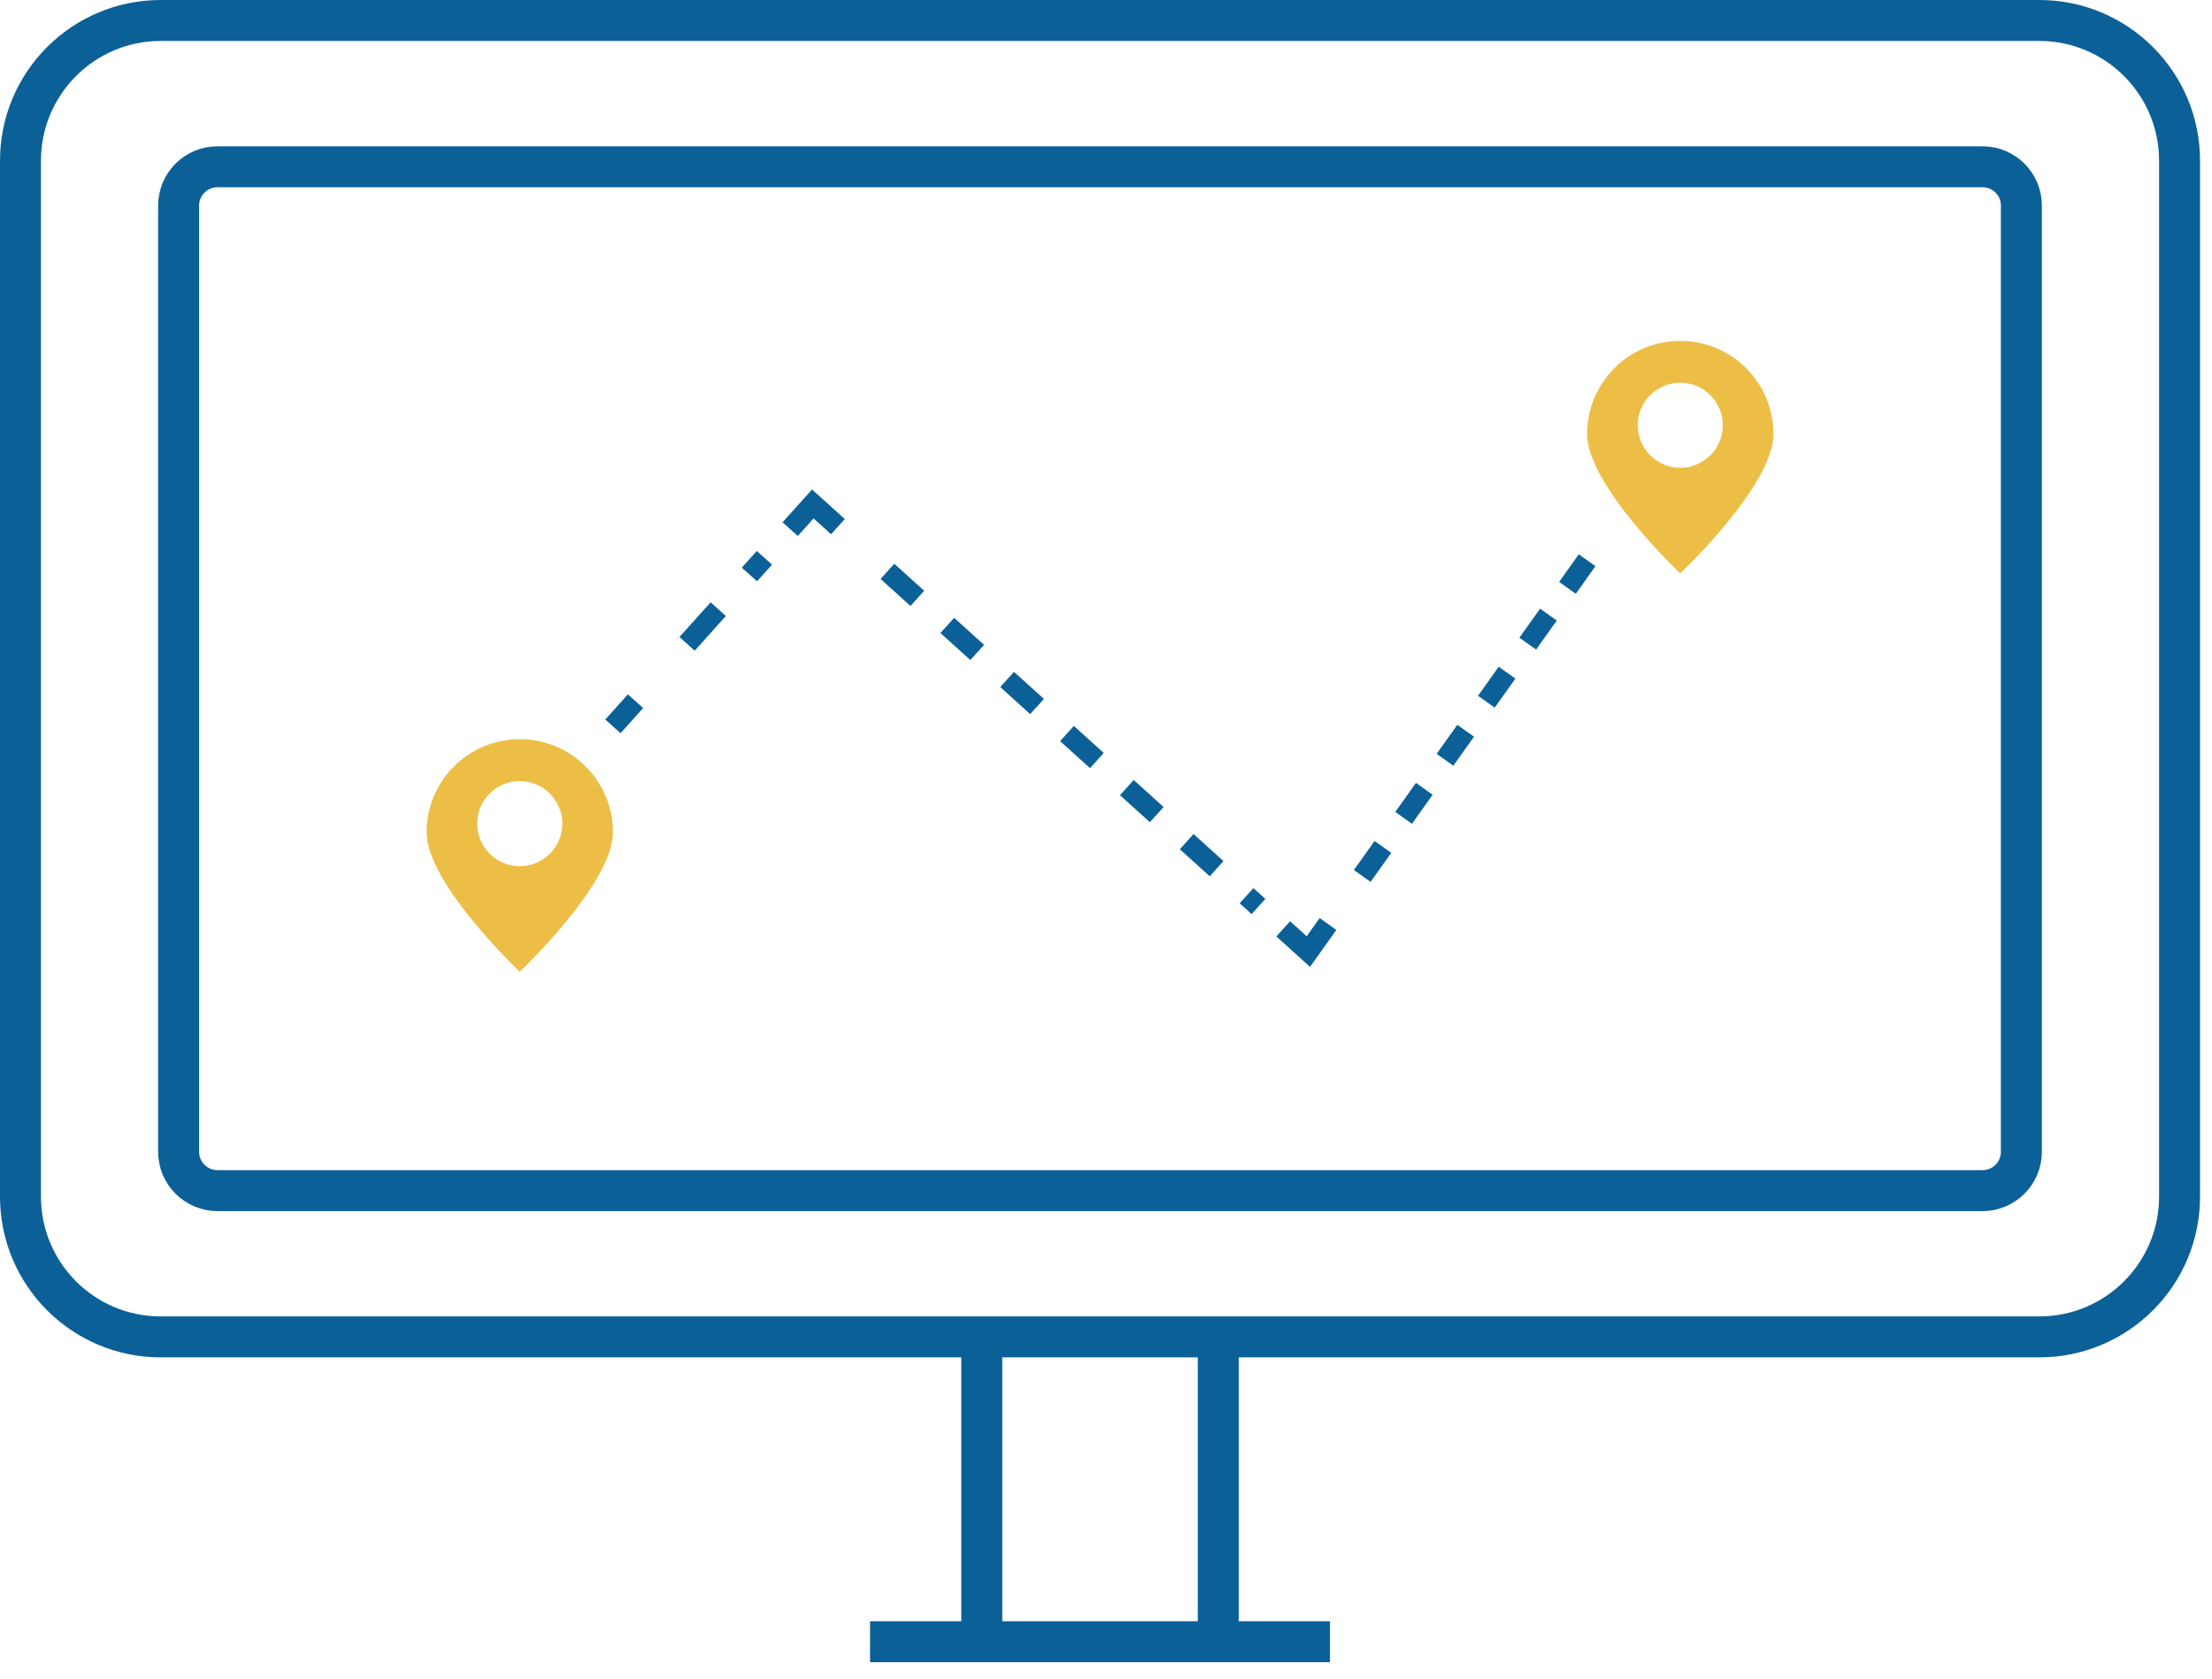 <?xml version="1.0" encoding="UTF-8"?> <svg xmlns:xlink="http://www.w3.org/1999/xlink" xmlns="http://www.w3.org/2000/svg" width="108px" height="82px" viewBox="0 0 108 82" version="1.1"><defs><path d="M0 4.549C0 7.061 4.547 11.357 4.547 11.357L4.547 11.357C4.547 11.357 9.098 7.061 9.098 4.549L9.098 4.549C9.098 2.037 7.059 0 4.547 0L4.547 0C2.037 0 0 2.037 0 4.549L0 4.549ZM2.472 4.121C2.472 2.975 3.401 2.044 4.547 2.044L4.547 2.044C5.695 2.044 6.626 2.975 6.626 4.121L6.626 4.121C6.626 5.268 5.695 6.199 4.547 6.199L4.547 6.199C3.401 6.199 2.472 5.268 2.472 4.121L2.472 4.121Z" id="path_1"></path><path d="M0 4.549C0 7.061 4.547 11.357 4.547 11.357L4.547 11.357C4.547 11.357 9.097 7.061 9.097 4.549L9.097 4.549C9.097 2.037 7.059 0 4.547 0L4.547 0C2.036 0 0 2.037 0 4.549L0 4.549ZM2.47 4.122C2.47 2.975 3.4 2.046 4.547 2.046L4.547 2.046C5.695 2.046 6.626 2.975 6.626 4.122L6.626 4.122C6.626 5.27 5.695 6.201 4.547 6.201L4.547 6.201C3.4 6.201 2.47 5.27 2.47 4.122L2.47 4.122Z" id="path_2"></path><clipPath id="mask_1"><use xlink:href="#path_1"></use></clipPath><clipPath id="mask_2"><use xlink:href="#path_2"></use></clipPath></defs><g id="Group-30" transform="translate(1 1)"><path d="M58.481 64.315L58.481 79.173" id="Stroke-1" fill="none" fill-rule="evenodd" stroke="#0C6098" stroke-width="2"></path><path d="M46.934 79.173L46.934 64.316" id="Stroke-2" fill="none" fill-rule="evenodd" stroke="#0C6098" stroke-width="2"></path><g id="Group-23"><path d="M98.567 64.287L6.848 64.287C3.066 64.287 0 61.222 0 57.438L0 6.849C0 3.067 3.066 0 6.848 0L98.567 0C102.35 0 105.416 3.067 105.416 6.849L105.416 57.438C105.416 61.222 102.35 64.287 98.567 64.287Z" id="Stroke-3" fill="none" fill-rule="evenodd" stroke="#0C6098" stroke-width="2"></path><path d="M95.796 57.144L9.619 57.144C8.57 57.144 7.721 56.293 7.721 55.247L7.721 9.04C7.721 7.992 8.57 7.144 9.619 7.144L95.796 7.144C96.844 7.144 97.693 7.992 97.693 9.04L97.693 55.247C97.693 56.293 96.844 57.144 95.796 57.144Z" id="Stroke-5" fill="none" fill-rule="evenodd" stroke="#0C6098" stroke-width="2"></path><path d="M63.935 79.173L41.48 79.173" id="Stroke-7" fill="none" fill-rule="evenodd" stroke="#0C6098" stroke-width="2"></path><path d="M28.925 34.471L30.029 33.242" id="Stroke-9" fill="none" fill-rule="evenodd" stroke="#0C6098" stroke-width="1"></path><path d="M32.547 30.442L36.322 26.24" id="Stroke-11" fill="none" fill-rule="evenodd" stroke="#0C6098" stroke-width="1" stroke-dasharray="2.277 2.277"></path><path d="M37.58 24.841L38.685 23.611L39.912 24.719" id="Stroke-13" fill="none" fill-rule="evenodd" stroke="#0C6098" stroke-width="1"></path><path d="M42.328 26.902L60.445 43.269" id="Stroke-15" fill="none" fill-rule="evenodd" stroke="#0C6098" stroke-width="1" stroke-dasharray="1.969 1.969"></path><path d="M61.653 44.36L62.88 45.47L63.839 44.122" id="Stroke-17" fill="none" fill-rule="evenodd" stroke="#0C6098" stroke-width="1"></path><path d="M65.511 41.776L74.697 28.88" id="Stroke-19" fill="none" fill-rule="evenodd" stroke="#0C6098" stroke-width="1" stroke-dasharray="1.741 1.741"></path><path d="M75.531 27.708L76.49 26.36" id="Stroke-21" fill="none" fill-rule="evenodd" stroke="#0C6098" stroke-width="1"></path></g><g id="Group-26" transform="translate(76.49 15.646)"><path d="M0 4.549C0 7.061 4.547 11.357 4.547 11.357L4.547 11.357C4.547 11.357 9.098 7.061 9.098 4.549L9.098 4.549C9.098 2.037 7.059 0 4.547 0L4.547 0C2.037 0 0 2.037 0 4.549L0 4.549ZM2.472 4.121C2.472 2.975 3.401 2.044 4.547 2.044L4.547 2.044C5.695 2.044 6.626 2.975 6.626 4.121L6.626 4.121C6.626 5.268 5.695 6.199 4.547 6.199L4.547 6.199C3.401 6.199 2.472 5.268 2.472 4.121L2.472 4.121Z" id="Clip-25" fill="none" fill-rule="evenodd" stroke="none"></path><g clip-path="url(#mask_1)"><path d="M-0.711 12.068L9.809 12.068L9.809 -0.713L-0.711 -0.713L-0.711 12.068Z" id="Fill-24" fill="#ECBE46" fill-rule="evenodd" stroke="none"></path></g></g><g id="Group-29" transform="translate(19.829 35.098)"><path d="M0 4.549C0 7.061 4.547 11.357 4.547 11.357L4.547 11.357C4.547 11.357 9.097 7.061 9.097 4.549L9.097 4.549C9.097 2.037 7.059 0 4.547 0L4.547 0C2.036 0 0 2.037 0 4.549L0 4.549ZM2.47 4.122C2.47 2.975 3.4 2.046 4.547 2.046L4.547 2.046C5.695 2.046 6.626 2.975 6.626 4.122L6.626 4.122C6.626 5.27 5.695 6.201 4.547 6.201L4.547 6.201C3.4 6.201 2.47 5.27 2.47 4.122L2.47 4.122Z" id="Clip-28" fill="none" fill-rule="evenodd" stroke="none"></path><g clip-path="url(#mask_2)"><path d="M-0.713 12.07L9.809 12.07L9.809 -0.711L-0.713 -0.711L-0.713 12.07Z" id="Fill-27" fill="#ECBE46" fill-rule="evenodd" stroke="none"></path></g></g></g></svg> 
